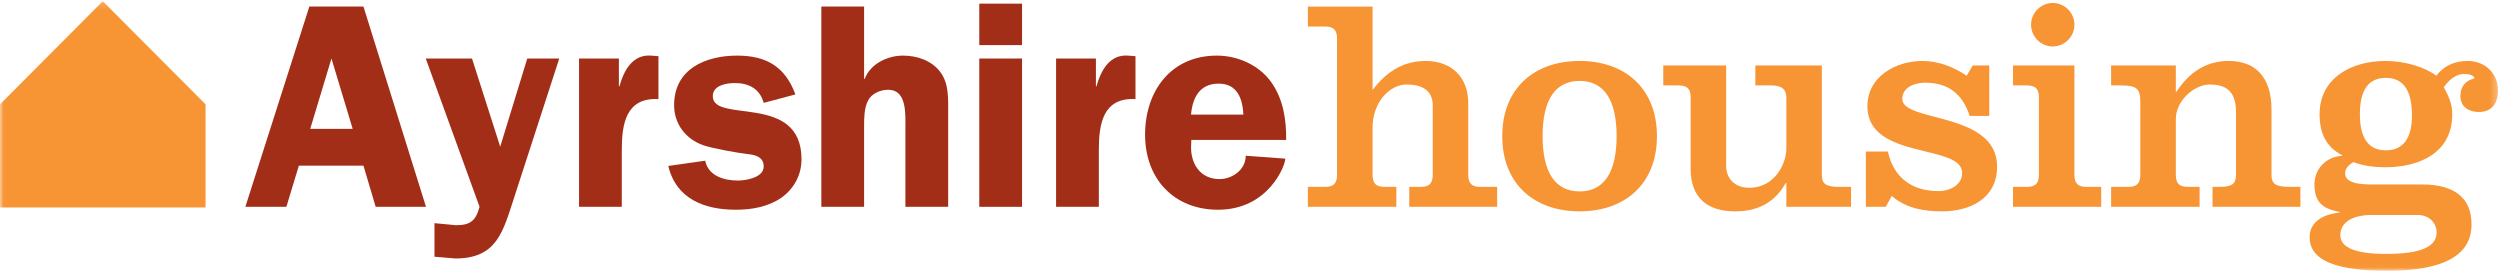 <?xml version="1.0" encoding="UTF-8"?>
<svg width="360px" height="39px" viewBox="0 0 360 39" version="1.1" xmlns="http://www.w3.org/2000/svg" xmlns:xlink="http://www.w3.org/1999/xlink">
    <!-- Generator: Sketch 50.2 (55047) - http://www.bohemiancoding.com/sketch -->
    <title>ayrshire_logo</title>
    <desc>Created with Sketch.</desc>
    <defs>
        <polygon id="path-1" points="0.026 0.174 359.712 0.174 359.712 38.974 0.026 38.974"></polygon>
    </defs>
    <g id="Page-1" stroke="none" stroke-width="1" fill="none" fill-rule="evenodd">
        <g id="Artboard">
            <g id="ayrshire_logo">
                <path d="M61.342,29.781 L54.096,29.781 L52.337,23.854 L43.038,23.854 L41.237,29.781 L35.33,29.781 L44.546,0.945 L52.337,0.945 L61.342,29.781 Z M50.787,18.557 L47.73,8.427 L44.672,18.557 L50.787,18.557 Z" id="Fill-1" fill="#A32E18"></path>
                <path d="M74.041,28.437 C72.45,33.27 71.612,37.221 65.581,37.221 L62.564,36.97 L62.564,32.135 L65.663,32.429 C67.715,32.429 68.512,31.8 69.056,29.781 L61.308,8.427 L67.968,8.427 L72.031,21.123 L75.925,8.427 L80.533,8.427 L74.041,28.437" id="Fill-2" fill="#A32E18"></path>
                <path d="M89.12,8.427 L89.12,12.42 L89.204,12.42 C89.832,10.15 91.089,7.796 93.77,8.007 L94.817,8.09 L94.817,14.269 C90.125,14.019 89.539,17.843 89.539,21.626 L89.539,29.781 L83.382,29.781 L83.382,8.427 L89.12,8.427" id="Fill-3" fill="#A32E18"></path>
                <path d="M109.972,14.816 C109.428,12.8 107.836,11.959 105.825,11.959 C104.569,11.959 102.641,12.295 102.641,13.85 C102.641,17.843 115.417,13.304 115.417,22.93 C115.417,25.158 114.37,27.132 112.569,28.437 C110.642,29.781 108.296,30.201 105.951,30.201 C101.511,30.201 97.364,28.689 96.234,23.896 L101.553,23.139 C101.971,25.326 104.276,25.998 106.243,25.998 C107.417,25.998 109.972,25.577 109.972,23.98 C109.972,22.552 108.716,22.298 107.584,22.173 C106.118,22.005 102.6,21.375 101.26,20.912 C98.745,20.029 97.071,17.843 97.071,15.153 C97.071,9.899 101.636,8.007 106.161,8.007 C110.348,8.007 113.071,9.604 114.538,13.598 L109.972,14.816" id="Fill-4" fill="#A32E18"></path>
                <path d="M136.536,29.781 L130.378,29.781 L130.378,18.264 C130.378,16.414 130.587,12.925 127.907,12.925 C126.776,12.925 125.476,13.473 124.974,14.523 C124.43,15.658 124.43,17.001 124.43,18.264 L124.43,29.781 L118.273,29.781 L118.273,0.945 L124.43,0.945 L124.43,11.37 L124.513,11.37 C125.309,9.226 127.739,8.007 130.043,8.007 C132.011,8.007 134.107,8.68 135.362,10.318 C136.661,12 136.536,14.144 136.536,16.205 L136.536,29.781" id="Fill-5" fill="#A32E18"></path>
                <path d="M141.016,6.494 L147.174,6.494 L147.174,0.524 L141.016,0.524 L141.016,6.494 Z M141.016,29.782 L147.174,29.782 L147.174,8.427 L141.016,8.427 L141.016,29.782 Z" id="Fill-6" fill="#A32E18"></path>
                <path d="M157.812,8.427 L157.812,12.42 L157.897,12.42 C158.525,10.15 159.782,7.796 162.462,8.007 L163.51,8.09 L163.51,14.269 C158.818,14.019 158.233,17.843 158.233,21.626 L158.233,29.781 L152.075,29.781 L152.075,8.427 L157.812,8.427" id="Fill-7" fill="#A32E18"></path>
                <path d="M171.551,20.154 L171.51,21.206 C171.51,23.728 172.934,25.788 175.613,25.788 C177.499,25.788 179.384,24.401 179.384,22.425 L185.081,22.846 C185.081,23.896 182.608,30.201 175.405,30.201 C169.039,30.201 164.892,25.746 164.892,19.398 C164.892,13.093 168.619,8.007 175.236,8.007 C178.211,8.007 181.269,9.352 183.029,11.79 C184.787,14.228 185.249,17.255 185.207,20.154 L171.551,20.154 Z M179.049,16.499 C178.923,14.187 178.169,12.042 175.489,12.042 C172.766,12.042 171.719,14.06 171.51,16.499 L179.049,16.499 Z" id="Fill-8" fill="#A32E18"></path>
                <path d="M197.65,12.865 L197.736,12.865 C199.513,10.517 201.896,8.778 205.275,8.778 C209.088,8.778 211.429,11.17 211.429,14.866 L211.429,25.172 C211.429,26.433 211.948,26.912 213.161,26.912 L215.588,26.912 L215.588,29.781 L202.935,29.781 L202.935,26.912 L204.582,26.912 C205.795,26.912 206.315,26.433 206.315,25.172 L206.315,15.213 C206.315,12.996 204.799,12.169 202.502,12.169 C200.249,12.169 197.65,14.561 197.65,18.389 L197.65,25.172 C197.65,26.433 198.169,26.912 199.382,26.912 L201.072,26.912 L201.072,29.781 L188.333,29.781 L188.333,26.912 L190.803,26.912 C192.017,26.912 192.536,26.433 192.536,25.172 L192.536,5.56 C192.536,4.299 192.017,3.82 190.803,3.82 L188.333,3.82 L188.333,0.95 L197.65,0.95 L197.65,12.865" id="Fill-9" fill="#F79433"></path>
                <path d="M227.463,8.778 C233.961,8.778 238.599,12.691 238.599,19.605 C238.599,26.521 233.961,30.434 227.463,30.434 C220.964,30.434 216.325,26.521 216.325,19.605 C216.325,12.691 220.964,8.778 227.463,8.778 Z M227.463,27.564 C230.973,27.564 232.793,24.824 232.793,19.605 C232.793,14.387 230.973,11.649 227.463,11.649 C223.952,11.649 222.132,14.387 222.132,19.605 C222.132,24.824 223.952,27.564 227.463,27.564 Z" id="Fill-10" fill="#F79433"></path>
                <path d="M257.233,29.781 L257.233,26.346 L257.148,26.346 C255.37,29.52 252.684,30.434 249.824,30.434 C245.794,30.434 243.454,28.39 243.454,24.345 L243.454,14.04 C243.454,12.779 242.934,12.3 241.721,12.3 L239.512,12.3 L239.512,9.43 L248.567,9.43 L248.567,23.867 C248.567,25.694 249.78,27.042 251.905,27.042 C255.587,27.042 257.233,23.52 257.233,21.432 L257.233,14.04 C257.233,12.821 256.497,12.3 255.11,12.3 L252.77,12.3 L252.77,9.43 L262.346,9.43 L262.346,25.172 C262.346,26.433 262.867,26.912 264.817,26.912 L266.55,26.912 L266.55,29.781 L257.233,29.781" id="Fill-11" fill="#F79433"></path>
                <path d="M271.851,21.824 C272.718,25.65 275.36,27.52 279.173,27.52 C280.69,27.52 282.553,26.694 282.553,24.911 C282.553,20.649 268.905,23.085 268.905,15.3 C268.905,10.995 273.02,8.778 276.833,8.778 C279.13,8.778 281.341,9.648 283.203,10.908 L284.07,9.43 L286.453,9.43 L286.453,16.692 L283.637,16.692 C282.596,13.518 280.56,11.908 277.223,11.908 C275.793,11.908 273.929,12.517 273.929,14.256 C273.929,17.649 287.581,16.04 287.581,23.998 C287.581,28.564 283.724,30.434 279.65,30.434 C277.051,30.434 274.451,29.999 272.415,28.216 L271.547,29.781 L268.687,29.781 L268.687,21.824 L271.851,21.824" id="Fill-12" fill="#F79433"></path>
                <path d="M289.877,29.781 L289.877,26.911 L291.869,26.911 C293.083,26.911 293.603,26.433 293.603,25.172 L293.603,14.04 C293.603,12.779 293.083,12.3 291.869,12.3 L289.877,12.3 L289.877,9.43 L298.715,9.43 L298.715,25.172 C298.715,26.433 299.235,26.911 300.449,26.911 L302.572,26.911 L302.572,29.781 L289.877,29.781 Z M295.595,0.428 C297.285,0.428 298.715,1.82 298.715,3.56 C298.715,5.298 297.285,6.69 295.595,6.69 C293.906,6.69 292.476,5.298 292.476,3.56 C292.476,1.82 293.906,0.428 295.595,0.428 Z" id="Fill-13" fill="#F79433"></path>
                <g id="Group-18">
                    <mask id="mask-2" fill="white">
                        <use xlink:href="#path-1"></use>
                    </mask>
                    <g id="Clip-15"></g>
                    <path d="M313.317,13.213 L313.405,13.213 C315.18,10.517 317.563,8.778 320.944,8.778 C324.756,8.778 327.096,11.082 327.096,15.779 L327.096,25.172 C327.096,26.433 327.616,26.911 329.697,26.911 L331.257,26.911 L331.257,29.781 L318.604,29.781 L318.604,26.911 L319.644,26.911 C321.464,26.911 321.984,26.433 321.984,25.172 L321.984,16.126 C321.984,12.865 320.251,12.169 318.17,12.169 C316.091,12.169 313.317,14.387 313.317,17.17 L313.317,25.172 C313.317,26.433 313.837,26.911 315.052,26.911 L316.741,26.911 L316.741,29.781 L304.002,29.781 L304.002,26.911 L306.471,26.911 C307.684,26.911 308.205,26.433 308.205,25.172 L308.205,14.648 C308.205,12.779 307.684,12.3 305.432,12.3 L304.002,12.3 L304.002,9.43 L313.317,9.43 L313.317,13.213" id="Fill-14" fill="#F79433" mask="url(#mask-2)"></path>
                    <path d="M348.793,26.563 C353.517,26.563 355.9,28.564 355.9,32.303 C355.9,35.173 354.339,39 343.722,39 C334.797,39 332.587,36.738 332.587,34.173 C332.587,31.739 334.84,30.825 336.919,30.607 L336.919,30.52 C334.58,30.085 333.28,29.216 333.28,26.563 C333.28,24.259 335.013,22.563 337.267,22.432 L337.267,22.345 C334.927,21.171 334.018,19.083 334.018,16.475 C334.018,11.17 338.697,8.778 343.463,8.778 C346.323,8.778 349.183,9.648 350.828,10.908 C351.955,9.43 353.517,8.778 355.336,8.778 C357.848,8.778 359.712,10.561 359.712,13.04 C359.712,14.866 358.845,16.126 356.939,16.126 C355.509,16.126 354.296,15.388 354.296,13.821 C354.296,12.474 355.032,11.604 356.289,11.3 C356.376,11.126 356.072,10.648 354.815,10.648 C353.602,10.648 352.563,11.604 351.912,12.561 C352.693,13.996 353.125,15.039 353.125,16.475 C353.125,22.041 348.359,24.085 343.463,24.085 C341.99,24.085 340.429,23.911 338.87,23.346 C338.22,23.737 337.7,24.216 337.7,24.999 C337.7,25.78 338.393,26.563 341.382,26.563 L348.793,26.563 Z M341.556,30.956 C338.566,30.956 337.006,32.13 337.006,33.869 C337.006,35.435 338.697,36.565 343.593,36.565 C348.316,36.565 350.872,35.652 350.872,33.477 C350.872,32.043 349.746,30.956 348.142,30.956 L341.556,30.956 Z M343.55,21.65 C346.063,21.65 347.32,19.91 347.32,16.649 C347.32,12.952 346.063,11.213 343.55,11.213 C341.08,11.213 339.823,12.952 339.823,16.432 C339.823,19.91 341.08,21.65 343.55,21.65 Z" id="Fill-16" fill="#F79433" mask="url(#mask-2)"></path>
                    <polyline id="Fill-17" fill="#F79433" mask="url(#mask-2)" points="0 29.877 0 15.025 14.798 0.174 29.6 15.025 29.6 29.877 0 29.877"></polyline>
                </g>
            </g>
        </g>
    </g>
</svg>